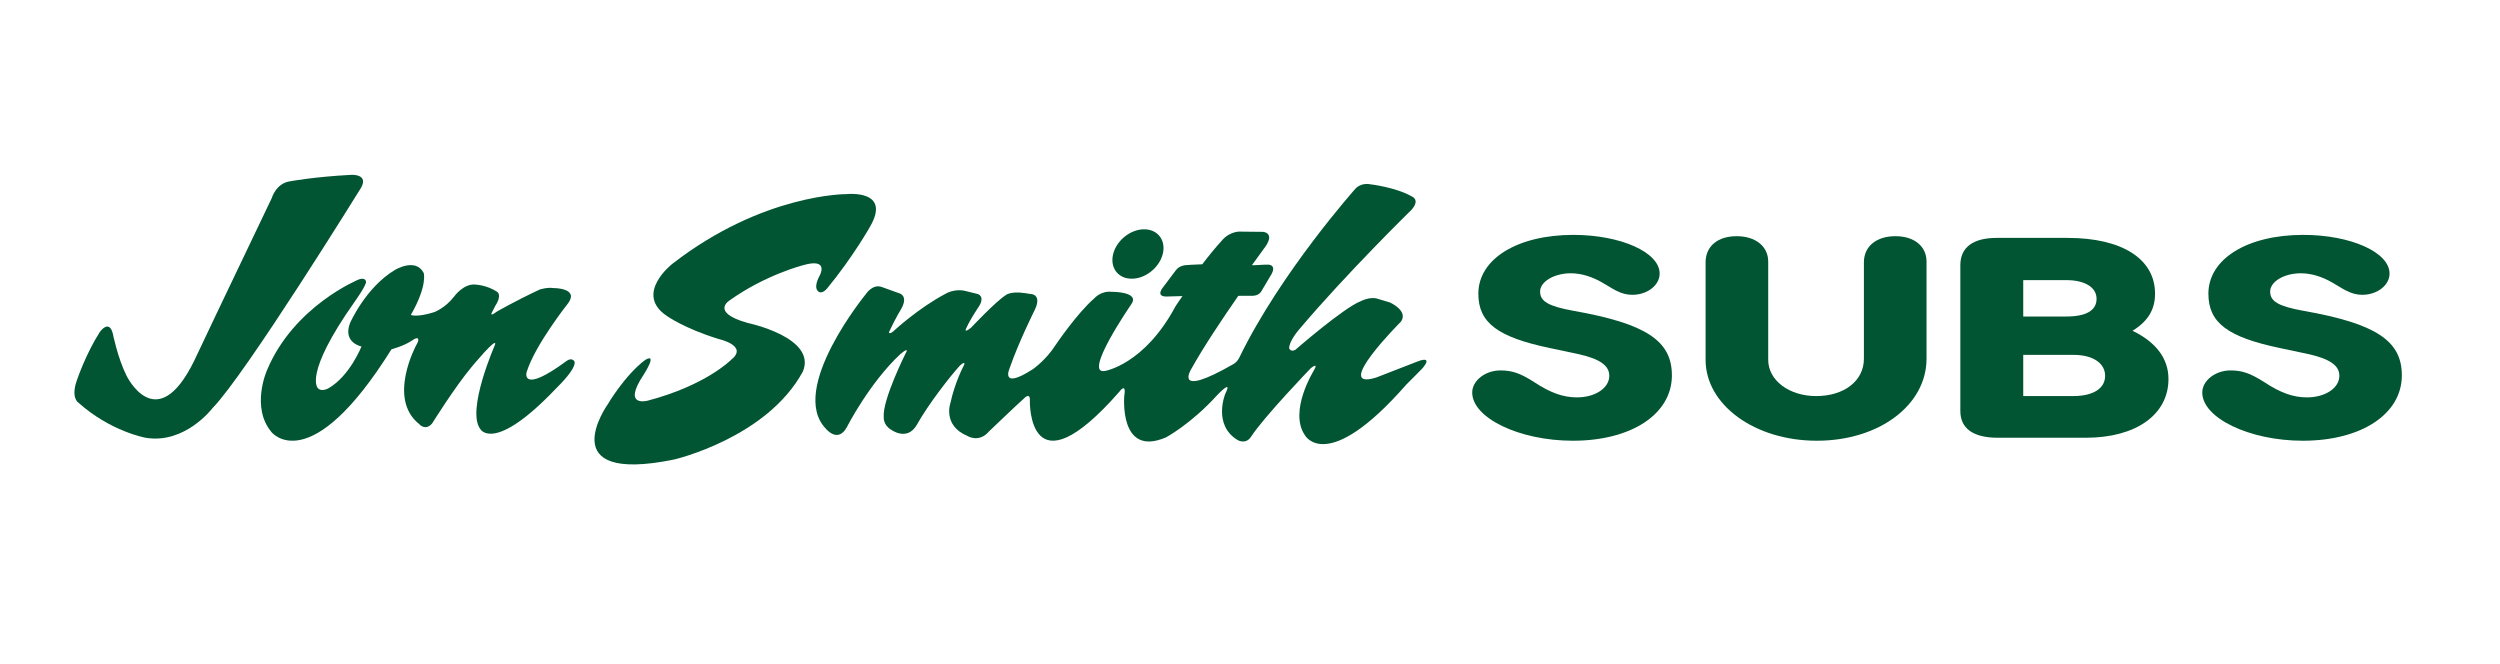 <svg version="1.1" id="Layer_1" xmlns="http://www.w3.org/2000/svg" xmlns:xlink="http://www.w3.org/1999/xlink" x="0px" y="0px"
	 width="335px" height="89px" viewBox="0 0 335 89" enable-background="new 0 0 335 89" xml:space="preserve">
<g>
	<path fill="#025532" d="M222.393,36.656c0,1.568-1.644,2.849-3.67,2.849c-0.728,0-1.434-0.19-2.046-0.515
		c-0.152-0.039-0.765-0.402-1.911-1.09c-1.434-0.841-2.905-1.281-4.282-1.281c-2.236,0-4.11,1.127-4.11,2.445
		s1.109,1.971,4.453,2.58c9.747,1.723,13.208,4.018,13.208,8.659c0,5.183-5.427,8.755-13.264,8.755
		c-7.189,0-13.495-3.057-13.495-6.459c0-1.604,1.759-2.963,3.786-2.963c1.586,0,2.695,0.402,4.491,1.549
		c2.199,1.452,3.897,2.064,5.753,2.064c2.466,0,4.338-1.262,4.338-2.887c0-1.416-1.319-2.295-4.283-2.944l-3.609-0.765
		c-7.075-1.473-9.654-3.401-9.654-7.303c0-4.643,5.219-7.876,12.729-7.876C217.174,31.476,222.393,33.809,222.393,36.656
		L222.393,36.656L222.393,36.656L222.393,36.656z"/>
	<path fill="#025532" d="M228.549,35.738v-0.687c0.055-2.083,1.642-3.401,4.165-3.401s4.226,1.356,4.226,3.401v0.687v12.482
		c0,2.734,2.788,4.854,6.42,4.854c3.766,0,6.403-2.043,6.403-5.006v-12.33v-0.687c0.059-2.083,1.702-3.401,4.225-3.401
		c2.524,0,4.167,1.356,4.167,3.401v0.687v12.33c0,6.213-6.366,10.99-14.697,10.99c-8.336,0-14.909-4.814-14.909-10.838V35.738
		L228.549,35.738L228.549,35.738L228.549,35.738z"/>
	<path fill="#025532" d="M271.114,53.074v-5.521h6.747c2.583,0,4.225,1.108,4.225,2.81c0,1.682-1.586,2.711-4.281,2.711H271.114
		L271.114,53.074z M271.114,42.412v-4.875h5.773c2.504,0,4.053,0.975,4.053,2.502c0,1.55-1.377,2.373-4.053,2.373H271.114
		L271.114,42.412z M285.756,44.324c2.084-1.283,3.02-2.849,3.02-4.973c0-4.643-4.393-7.473-11.737-7.473h-8.504h-0.974
		c-3.135,0-4.838,1.242-4.875,3.576v0.724v18.179v0.727c0,2.295,1.68,3.537,4.875,3.574h0.974h10.972
		c6.69,0,11.068-3.078,11.068-7.875C290.575,48.068,288.929,45.851,285.756,44.324L285.756,44.324z"/>
	<path fill="#025532" d="M320.2,36.656c0,1.568-1.642,2.849-3.67,2.849c-0.706,0-1.414-0.19-2.026-0.515
		c-0.171-0.039-0.761-0.402-1.912-1.09c-1.433-0.841-2.904-1.281-4.281-1.281c-2.255,0-4.109,1.127-4.109,2.445
		s1.088,1.971,4.434,2.58c9.767,1.723,13.211,4.018,13.211,8.659c0,5.183-5.432,8.755-13.268,8.755
		c-7.166,0-13.475-3.057-13.475-6.459c0-1.604,1.758-2.963,3.785-2.963c1.586,0,2.677,0.402,4.491,1.549
		c2.198,1.452,3.901,2.064,5.752,2.064c2.467,0,4.342-1.262,4.342-2.887c0-1.416-1.319-2.295-4.282-2.944l-3.614-0.765
		c-7.07-1.473-9.653-3.401-9.653-7.303c0-4.643,5.199-7.876,12.711-7.876C315.001,31.476,320.2,33.809,320.2,36.656L320.2,36.656
		L320.2,36.656L320.2,36.656z"/>
	<path fill="#025532" d="M76.862,48.295c-0.404-0.383-0.987,0.107-0.987,0.107c-6.051,4.453-5.325,1.517-5.325,1.517
		c1.095-3.649,5.607-9.322,5.607-9.322c1.439-2.034-2.021-1.999-2.021-1.999c-0.837-0.124-1.833,0.207-1.833,0.207
		c-3.479,1.633-5.758,2.971-5.758,2.971c-1.181,0.896-0.506-0.138-0.506-0.138l0.329-0.655c0.976-1.514,0.236-1.888,0.236-1.888
		c-1.314-0.866-2.801-0.953-2.801-0.953c-1.644-0.231-2.933,1.571-2.933,1.571c-1.209,1.585-2.69,2.117-2.69,2.117
		c-2.374,0.744-3.127,0.373-3.127,0.373c2.288-3.998,1.718-5.637,1.718-5.637c-1.105-2.096-3.876-0.377-3.876-0.377
		c-3.907,2.34-5.993,7.104-5.993,7.104c-1.005,2.642,1.536,3.138,1.536,3.138s-1.559,3.936-4.396,5.582c0,0-0.92,0.559-1.441,0.004
		c0,0-2.021-1.748,4.911-11.568c0,0,1.544-2.143,1.542-2.689c-0.122-0.693-1.037-0.288-1.037-0.288s-8.657,3.547-12.241,12.138
		c0,0-2.223,4.984,0.635,8.325c0,0,5.126,6.351,16.046-11.131c0,0,1.659-0.428,2.73-1.162c0.708-0.485,0.782-0.286,0.782-0.286
		c0.258,0.18-0.166,0.846-0.166,0.846s-3.95,7.188,0.358,10.613c0,0,0.796,0.989,1.726-0.049c0,0,3.106-4.973,5.317-7.604
		c0,0,3.521-4.256,3.124-2.959c0,0-3.904,8.856-1.946,11.314c0,0,1.808,3.281,10.133-5.466
		C77.864,48.746,76.862,48.295,76.862,48.295L76.862,48.295L76.862,48.295L76.862,48.295z"/>
	<path fill="#025532" d="M190.059,48.396c-1.455,0.575-5.666,2.2-5.666,2.2c-6.012,1.849,3.339-7.501,3.339-7.501
		c1.02-1.465-1.495-2.57-1.495-2.57l-1.616-0.482c-1.007-0.355-2.274,0.314-2.274,0.314c-2.279,0.866-8.763,6.512-8.763,6.512
		c-0.619,0.349-0.834-0.18-0.834-0.18c-0.048-0.982,1.368-2.584,1.368-2.584c6.348-7.51,15.04-16.011,15.04-16.011
		c1.184-1.347,0.028-1.767,0.028-1.767c-2.172-1.25-5.585-1.633-5.585-1.633c-1.277-0.242-1.962,0.58-1.962,0.58
		s-10.007,11.203-15.557,22.615c0,0-0.285,0.646-0.856,0.928c-8.151,4.678-5.592,0.621-5.592,0.621
		c1.59-2.867,4.106-6.646,6.3-9.795l1.905-0.007c0,0,0.753,0.024,1.133-0.524l1.185-2.002c1.143-1.697-0.259-1.65-0.259-1.65
		c-0.321-0.016-1.808,0.095-2.144,0.079c0.825-1.142,1.541-2.126,1.541-2.126c1.762-2.225-0.035-2.344-0.035-2.344
		c-1.219-0.015-3.26-0.035-3.26-0.035c-1.448,0.115-2.242,1.17-2.242,1.17c-0.913,0.994-1.82,2.115-2.656,3.211
		c-1.137,0.029-2.063,0.107-2.063,0.107s-1.009-0.019-1.521,0.756l-1.761,2.342c0,0-0.894,1.121,0.549,1.117l2.145-0.062
		c-0.614,0.857-0.964,1.424-0.964,1.424c-4.161,7.764-9.427,8.612-9.427,8.612c-3.023,0.571,3.5-8.89,3.5-8.89
		c1.3-1.761-2.61-1.72-2.61-1.72c-1.452-0.136-2.298,0.862-2.298,0.862c-2.32,1.992-5.225,6.298-5.225,6.298
		c-1.284,2.015-3.037,3.22-3.037,3.22c-4.449,2.861-3.106-0.13-3.106-0.13c1.234-3.558,3.349-7.774,3.349-7.774
		c1.007-2.041-0.375-2.16-0.375-2.16l-0.989-0.146c-1.959-0.287-2.549,0.316-2.549,0.316c-1.3,0.822-4.587,4.311-4.587,4.311
		c-1.167,0.942-0.601-0.029-0.601-0.029c0.529-1.15,1.446-2.51,1.446-2.51c1.2-1.652,0.038-1.959,0.038-1.959l-1.745-0.433
		c-1.445-0.306-2.57,0.399-2.57,0.399c-3.562,1.879-6.784,4.838-6.784,4.838c-0.791,0.764-0.797,0.301-0.797,0.301
		c0.886-1.907,1.691-3.2,1.691-3.2c0.89-1.668-0.258-1.987-0.258-1.987l-2.385-0.855c-1.225-0.462-2.116,0.91-2.116,0.91
		s-10.489,12.765-5.398,18.062c0,0,1.615,2.036,2.826-0.206c0,0,3.025-5.939,7.198-9.807c1.283-1.061,0.692-0.107,0.692-0.107
		s-3.136,6.242-2.952,8.576c0,0-0.09,1.061,0.986,1.686c0,0,2.111,1.584,3.418-0.598c1.602-2.879,4.594-6.673,5.784-7.969
		c0.289-0.314,0.834-0.602,0.558-0.061c-0.047,0.092-1.209,2.261-1.818,5.09c0,0-1.05,2.966,2.261,4.365c0,0,1.551,1.01,2.915-0.593
		c0,0,3.727-3.567,4.677-4.405c0,0,0.87-0.953,0.798,0.304c0,0-0.291,12.806,11.994-1.218c0,0,0.96-1.344,0.662,0.535
		c0,0-0.767,8.313,5.58,5.584c0,0,3.319-1.75,6.88-5.674c0,0,2.15-2.289,1.073-0.174c0,0-1.723,4.178,1.67,6.213
		c0,0,1.079,0.641,1.787-0.462c1.766-2.706,7.98-9.153,7.98-9.153s1.183-0.996,0.391,0.354c0,0-3.35,5.403-1.159,8.604
		c0,0,2.914,5.39,13.556-6.75c0.778-0.764,2.206-2.224,2.206-2.224C192.087,47.58,190.059,48.396,190.059,48.396L190.059,48.396
		L190.059,48.396L190.059,48.396z"/>
	<path fill="#025532" d="M151.592,37.345c1.823,0.039,3.702-1.414,4.203-3.25c0.488-1.825-0.591-3.332-2.413-3.369
		c-1.821-0.036-3.703,1.413-4.202,3.249C148.692,35.801,149.758,37.318,151.592,37.345L151.592,37.345L151.592,37.345
		L151.592,37.345z"/>
	<path fill="#025532" d="M47.113,23.427c-4.963,0.253-8.262,0.869-8.262,0.869c-1.869,0.271-2.433,2.241-2.433,2.241
		C30.6,38.656,26.006,48.376,26.006,48.376c-5.063,10.298-9.069,1.929-9.069,1.929c-1.172-2.352-1.82-5.607-1.82-5.607
		c-0.506-1.977-1.731-0.224-1.731-0.224c-1.909,2.964-3.086,6.494-3.086,6.494c-0.823,2.331,0.174,2.962,0.174,2.962
		c4.371,3.916,9.058,4.734,9.058,4.734c5.282,0.875,8.949-3.979,8.949-3.979c4.408-4.49,19.879-29.488,19.879-29.488
		C49.46,23.308,47.113,23.427,47.113,23.427L47.113,23.427L47.113,23.427L47.113,23.427z"/>
	<path fill="#025532" d="M100.202,43.279c-5.143-1.441-2.396-3.055-2.396-3.055c4.753-3.388,9.781-4.681,9.781-4.681
		c3.704-1.068,2.2,1.487,2.2,1.487s-0.869,1.517-0.096,2.051c0.165,0.152,0.606,0.187,1.12-0.403
		c3.51-4.261,5.768-8.295,5.768-8.295c2.933-5.032-3.135-4.373-3.135-4.373s-11.203-0.081-23.333,9.33c0,0-5.213,4.022-0.742,7.004
		c0,0,2.278,1.647,6.908,3.078c0,0,4.112,0.89,1.667,2.817c0,0-3.356,3.397-11.132,5.444c0,0-3.543,0.992-0.551-3.493
		c0,0,1.953-3.02,0.177-1.947c-2.754,2.086-5.018,5.961-5.018,5.961s-7.639,10.763,8.919,7.369c0,0,12.424-2.875,17.252-11.799
		C109.475,45.211,100.202,43.279,100.202,43.279L100.202,43.279L100.202,43.279L100.202,43.279z"/>
</g>
</svg>
